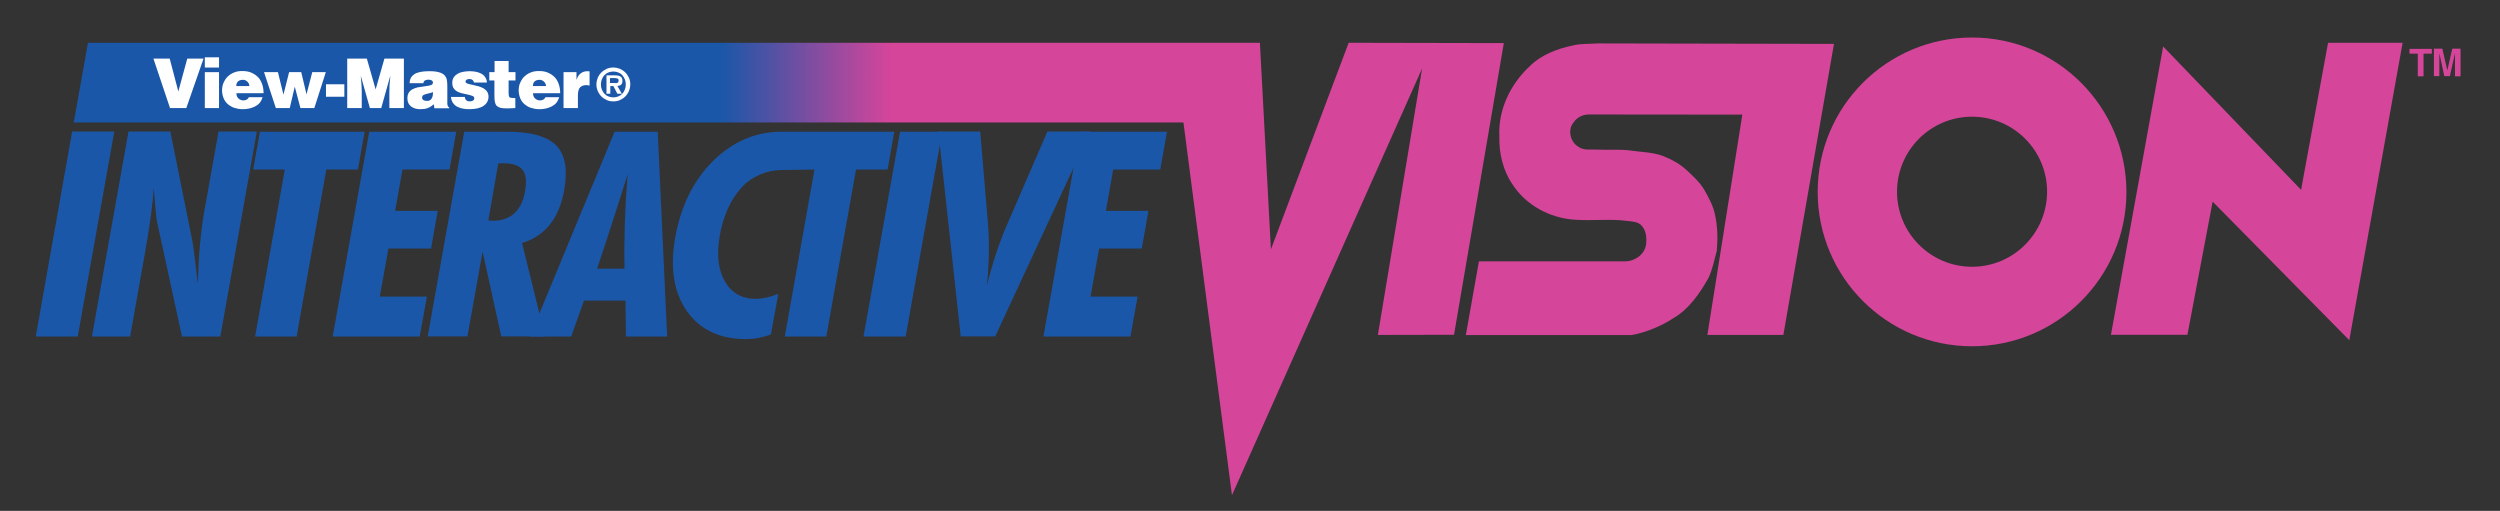 <?xml version="1.0" encoding="utf-8"?>
<!-- Generator: Adobe Illustrator 19.0.0, SVG Export Plug-In . SVG Version: 6.00 Build 0)  -->
<svg version="1.1" id="Layer_1" xmlns="http://www.w3.org/2000/svg" xmlns:xlink="http://www.w3.org/1999/xlink" x="0px" y="0px"
	 viewBox="0 0 1566 320" style="enable-background:new 0 0 1566 320;" xml:space="preserve">
<rect x="0" y="0" width="1566" height="320" fill="#333333" stroke="none"/>
<style type="text/css">
	.st0{fill:#D5459A;}
	.st1{fill:url(#SVGID_1_);}
	.st2{fill:#1B57A8;}
	.st3{fill:#FFFFFF;}
</style>
<g>
	<path class="st0" d="M1235.3,23.5c-53.4,0-96.7,43.3-96.7,96.7c0,53.4,43.3,96.7,96.7,96.7c53.4,0,96.7-43.3,96.7-96.7
		C1331.9,66.8,1288.6,23.5,1235.3,23.5z M1235.3,167.1c-25.9,0-47-21-47-47c0-25.9,21-47,47-47c25.9,0,47,21,47,47
		C1282.2,146.1,1261.2,167.1,1235.3,167.1z"/>
	<g>
		<path class="st0" d="M1148.8,27.5l-31.7,182.3h-47.6l21.9-138l-96.1-0.1c-3.8,0-7.5,1.8-9.6,5c-3.9,4.5-2.1,12.1,2.8,15.1
			c3.3,2.6,7.8,1.7,11.7,1.9c7.3,0.4,14.7-0.4,22,0.7c6.5,0.9,13.3,1,19.5,3.3c5.6,2.2,11,5.2,15.4,9.4c3.9,3.7,8,7.4,10.7,12.2
			c2.6,4.7,5.3,9.5,6.4,14.8c1.7,7.5,1.9,15.3,1.2,23c-1.5,5.7-2.7,11.6-5.2,17c-5.6,9.9-12.4,19.8-22.5,25.5
			c-7,4.7-17.5,8.9-25.8,10.3H918.2l8.2-46.2l91.6,0c6,0,12.3-4.3,13.1-10.6c0.5-4.2,0.1-8.9-3.1-12.1c-2.3-2.2-5.7-2.2-8.6-2.6
			c-11-1.5-22.2,0.1-33.2-0.8c-15.3-1-30.3-9-38.7-22c-6.1-8.8-8.6-19.8-8.3-30.4c-0.8-16.5,7-32.6,19-43.7
			c7.2-7.2,17.1-10.9,26.9-13c5.2-1.3,10.5-0.9,15.8-1.3L1148.8,27.5z"/>
		<polygon class="st0" points="1355,29.1 1441.4,118.9 1458.3,26.8 1505,26.8 1471.6,213.1 1386,126.3 1370.2,209.7 1322.3,209.7 		
			"/>
	</g>
</g>
<g>
	<linearGradient id="SVGID_1_" gradientUnits="userSpaceOnUse" x1="46.249" y1="168.5" x2="941.97" y2="168.5">
		<stop  offset="0.453" style="stop-color:#1B57A8"/>
		<stop  offset="0.571" style="stop-color:#D5459A"/>
	</linearGradient>
	<polygon class="st1" points="796.1,156.2 789.2,26.8 55.1,26.8 46.2,76.7 741.3,76.7 771.7,310.2 890.8,42.9 863.1,209.8 
		910.8,209.7 942,27 844.8,26.8 	"/>
</g>
<g>
	<path class="st2" d="M22.4,210.8L45.2,82.4h26.4L48.7,210.8H22.4z"/>
	<path class="st2" d="M57.6,210.8L80.5,82.4h26.2l13.9,69.1c0.4,2.2,0.8,5.6,1.4,10.2c0.6,4.6,1.2,10,1.9,16.2
		c0.3-9.1,0.7-17.4,1.4-25c0.7-7.6,1.6-14.7,2.8-21.2l8.8-49.3h24L138,210.8h-24l-15.6-71.8c-0.3-1.1-0.8-5.4-1.4-13.1
		c-0.3-3.5-0.6-6.3-0.7-8.3c-0.3,5-0.9,10.6-1.7,16.8c-0.8,6.2-2,13.7-3.5,22.4l-9.6,54H57.6z"/>
	<path class="st2" d="M159.8,210.8l18.6-104.6h-19.8l4.2-23.7h65.6l-4.2,23.7h-19.8l-18.6,104.6H159.8z"/>
	<path class="st2" d="M208.4,210.8l22.9-128.3h54.5l-4.2,23.7h-29.5l-4.6,25.9h26.7l-4.2,23.6h-26.7l-5.4,30.1h29.5l-4.5,25H208.4z"
		/>
	<path class="st2" d="M267.9,210.8l22.9-128.3h26.9c14.8,0,25,2.9,30.7,8.6c5.6,5.7,7.3,14.9,5.1,27.5c-1.6,9.1-4.6,16.5-9,22
		c-4.4,5.5-10.2,9.4-17.5,11.6l14.4,58.5H314l-11.7-53.1l-9.5,53.1H267.9z M305.9,138.1c0.3,0,0.8,0,1.4,0.1
		c0.7,0.1,1.2,0.1,1.4,0.1c5.6,0,10.1-1.6,13.5-4.7c3.4-3.1,5.6-7.7,6.7-13.7c1.1-6.2,0.6-10.6-1.5-13.4c-2.1-2.8-6-4.2-11.8-4.2
		c-0.9,0-1.6,0-2.1,0c-0.5,0-0.9,0.1-1.4,0.1L305.9,138.1z"/>
	<path class="st2" d="M331.9,210.8l53.1-128.3H412l5.9,128.3h-25.8l-0.3-22.5h-26l-8,22.5H331.9z M374,168.3h17.2
		c-0.2-9-0.1-18.4,0.2-28.2c0.3-9.8,0.9-20.2,1.8-31.1c-3,9.6-6.1,19.4-9.3,29.2C380.7,148.2,377.4,158.2,374,168.3z"/>
	<path class="st2" d="M510.2,106.2l-18.6,104.6h26l18.6-104.6H556l4.2-23.7h-65.6h-4.9c-16.3,0-30.6,6.1-42.9,18.2
		c-12.3,12.1-20.2,28.1-23.8,47.9c-3.4,19-1,34.4,7.2,46.2c8.2,11.7,20.6,17.6,37.1,17.6c2.5,0,5.1-0.2,7.7-0.7
		c2.6-0.5,5.2-1.2,7.9-2.2l4.6-25.4c-2.5,1-4.9,1.7-7.3,2.3c-2.4,0.5-4.7,0.8-6.8,0.8c-8.7,0-15.2-3.7-19.4-11
		c-4.2-7.3-5.2-16.9-3.1-28.8c2.2-12.3,6.7-22.2,13.4-29.7c6.7-7.5,16.4-11.1,25.1-11.2L510.2,106.2z"/>
	<path class="st2" d="M540.9,210.8l22.9-128.3h26.4l-22.9,128.3H540.9z"/>
	<path class="st2" d="M601.8,210.8L587.8,82.4H614l4.9,58.1c0.5,5.7,0.6,11.7,0.5,18.2c-0.1,6.4-0.5,13.2-1.2,20.3
		c1.6-6.6,3.4-13,5.5-19.4c2.1-6.4,4.4-12.6,7-18.6l25.4-58.6h26.9l-59.6,128.3H601.8z"/>
	<path class="st2" d="M653.6,210.8l22.9-128.3H731l-4.2,23.7h-29.5l-4.6,25.9h26.7l-4.2,23.6h-26.7l-5.4,30.1h29.5l-4.5,25H653.6z"
		/>
</g>
<g>
	<g>
		<path class="st3" d="M96.1,36.7h10.2l5.4,20.6l5.6-20.6h10.2l-10.8,31h-10.2L96.1,36.7z"/>
		<path class="st3" d="M128.3,35.9h8.9v6.4h-8.9V35.9z M128.3,67.7V45.2h8.9v22.5H128.3z"/>
		<path class="st3" d="M148.1,58.5c0,1.3,0.4,2.4,1.3,3.2c0.9,0.8,1.9,1.2,3.1,1.2c0.7,0,1.4-0.2,2-0.5c0.6-0.3,1-0.8,1.4-1.5h8.6
			c-0.4,1.3-1,2.5-1.8,3.5c-0.8,1-1.8,1.7-3,2.3c-1.1,0.6-2.4,1-3.7,1.3c-1.3,0.3-2.6,0.4-4,0.4c-1.8,0-3.5-0.3-5.1-0.8
			c-1.6-0.5-2.9-1.3-4.1-2.3c-1.2-1-2.1-2.2-2.7-3.7s-1-3.1-1-4.9c0-1.8,0.3-3.5,1-5s1.5-2.8,2.7-3.9c1.2-1.1,2.5-1.9,4.1-2.5
			c1.5-0.6,3.2-0.8,5-0.8c2,0,3.9,0.3,5.5,1c1.6,0.7,3,1.6,4.2,2.8c1.2,1.2,2,2.7,2.6,4.4c0.6,1.7,0.9,3.6,0.9,5.7H148.1z
			 M156.2,53.9c0-1-0.4-1.9-1.2-2.7c-0.8-0.8-1.7-1.2-2.8-1.2c-1.3,0-2.3,0.3-3.1,1c-0.7,0.7-1.1,1.6-1.1,2.9H156.2z"/>
		<path class="st3" d="M192,59.1L192,59.1l3.6-13.9h8.5l-7.2,22.5h-8.7l-3.5-13.2h-0.1l-3.1,13.2h-8.7l-7.4-22.5h8.7l3.4,13.9h0.1
			l3.5-13.9h7.6L192,59.1z"/>
		<path class="st3" d="M204.2,60.6v-7.8h11.5v7.8H204.2z"/>
		<path class="st3" d="M217.5,67.7v-31h12.3l5.5,19.3l5.5-19.3H253v31h-9.1v-9.5l0.1-4.8l0.5-5.6h-0.1l-5.6,19.9h-7.1l-5.6-19.9H226
			l0.4,4.6l0.2,4.8v10.5H217.5z"/>
		<path class="st3" d="M272.1,67.7l-0.4-2.4c-1.2,1.1-2.5,1.9-3.8,2.4s-2.9,0.7-4.7,0.7c-2.3,0-4.2-0.6-5.7-1.7
			c-1.5-1.2-2.3-2.8-2.3-5.1c0-1.5,0.3-2.7,0.9-3.6c0.6-1,1.5-1.7,2.5-2.2c1-0.5,2.1-0.9,3.2-1.1c1.1-0.2,2.4-0.4,4-0.6
			c1.9-0.2,3.3-0.5,4.1-0.8c0.8-0.3,1.3-0.8,1.3-1.5c0-0.7-0.3-1.2-0.9-1.5c-0.6-0.3-1.3-0.4-2-0.4c-0.8,0-1.5,0.2-2.1,0.5
			s-0.9,0.9-1,1.7h-8.6c0-2.5,1-4.3,2.9-5.6c1.9-1.3,5.1-1.9,9.4-1.9c2.6,0,4.6,0.2,6.2,0.7c1.5,0.4,2.7,1.1,3.4,1.9
			c0.7,0.8,1.2,1.7,1.4,2.8c0.2,1,0.3,2.4,0.3,4v10.5c0,0.7,0.1,1.3,0.2,1.7c0.1,0.4,0.5,0.8,1,1.2v0.4H272.1z M270.2,62
			c0.6-0.9,1-2,1-3.5l0-0.4c0-0.1,0-0.2,0-0.4c-0.7,0.3-1.7,0.6-3.1,0.9c-1.3,0.3-2.2,0.6-2.8,0.9c-0.6,0.3-0.9,0.9-0.9,1.8
			c0,0.6,0.3,1,0.8,1.4c0.5,0.3,1.2,0.5,2.1,0.5C268.6,63.3,269.6,62.8,270.2,62z"/>
		<path class="st3" d="M291.2,60.7c0,0.9,0.3,1.6,0.9,2.1c0.6,0.5,1.3,0.7,2.2,0.7c0.8,0,1.5-0.2,2-0.5c0.5-0.3,0.8-0.8,0.8-1.5
			c0-0.6-0.4-1.1-1.1-1.4c-0.7-0.3-1.9-0.6-3.6-1c-1.3-0.3-2.5-0.5-3.5-0.8c-1-0.3-1.9-0.6-2.7-1.1c-0.9-0.5-1.6-1.2-2.1-2
			c-0.5-0.8-0.8-1.9-0.8-3.2c0-1.4,0.3-2.6,0.9-3.5c0.6-1,1.5-1.7,2.5-2.3c1-0.6,2.2-1,3.4-1.2c1.2-0.2,2.5-0.4,3.8-0.4
			c1.4,0,2.7,0.1,3.9,0.3c1.2,0.2,2.4,0.6,3.4,1.1c1.1,0.5,1.9,1.2,2.6,2.2c0.7,0.9,1.1,2.1,1.2,3.5h-8.1c-0.1-0.7-0.4-1.2-0.9-1.6
			c-0.5-0.4-1.1-0.6-1.8-0.6c-0.8,0-1.4,0.1-1.9,0.4c-0.4,0.3-0.7,0.7-0.7,1.2c0,0.5,0.4,1,1.1,1.2c0.7,0.3,1.9,0.6,3.5,0.9
			c1.5,0.3,2.7,0.6,3.7,0.9c1,0.3,1.9,0.7,2.9,1.2c0.9,0.5,1.7,1.2,2.3,2.1c0.6,0.9,0.9,1.9,0.9,3.1c0,2.4-1,4.4-3.1,5.8
			c-2,1.4-5.1,2.1-9.1,2.1c-1.4,0-2.7-0.1-4-0.4c-1.3-0.2-2.4-0.7-3.5-1.2c-1.1-0.6-1.9-1.4-2.6-2.4c-0.7-1-1.1-2.2-1.2-3.7H291.2z"
			/>
		<path class="st3" d="M322.9,67.7c-2.1,0.1-3.8,0.2-5.1,0.2c-1.8,0-3.3-0.1-4.3-0.4c-1-0.2-1.8-0.7-2.4-1.2
			c-0.5-0.6-0.9-1.4-1.1-2.4c-0.2-1-0.3-2.4-0.3-4.1v-9.4h-3.2v-5.2h3.3v-7h8.8v7h4.3v5.2h-4.3v8.2c0,1.1,0.2,1.8,0.5,2.2
			c0.3,0.4,1.1,0.6,2.3,0.6h1.4V67.7z"/>
		<path class="st3" d="M333.9,58.5c0,1.3,0.4,2.4,1.3,3.2c0.9,0.8,1.9,1.2,3.1,1.2c0.7,0,1.4-0.2,2-0.5c0.6-0.3,1-0.8,1.4-1.5h8.6
			c-0.4,1.3-1,2.5-1.8,3.5c-0.8,1-1.8,1.7-3,2.3c-1.1,0.6-2.4,1-3.7,1.3c-1.3,0.3-2.6,0.4-4,0.4c-1.8,0-3.5-0.3-5.1-0.8
			c-1.6-0.5-2.9-1.3-4.1-2.3c-1.2-1-2.1-2.2-2.7-3.7s-1-3.1-1-4.9c0-1.8,0.3-3.5,1-5s1.5-2.8,2.7-3.9c1.2-1.1,2.5-1.9,4.1-2.5
			c1.5-0.6,3.2-0.8,5-0.8c2,0,3.9,0.3,5.5,1c1.6,0.7,3,1.6,4.2,2.8c1.2,1.2,2,2.7,2.6,4.4c0.6,1.7,0.9,3.6,0.9,5.7H333.9z M342,53.9
			c0-1-0.4-1.9-1.2-2.7c-0.8-0.8-1.7-1.2-2.8-1.2c-1.3,0-2.3,0.3-3.1,1c-0.7,0.7-1.1,1.6-1.1,2.9H342z"/>
		<path class="st3" d="M353,45.2h8.1v4.6h0.1c1.2-3.5,3.5-5.2,6.9-5.2c0.2,0,0.4,0,0.8,0.1l0.4,0v8.9c-0.1,0-0.3-0.1-0.6-0.1
			c-0.5-0.1-1-0.2-1.2-0.2c-1.9,0-3.3,0.5-4.2,1.5c-0.9,1-1.3,2.7-1.3,5.1v7.8H353V45.2z"/>
	</g>
	<g>
		<path class="st3" d="M380.1,62.7c-1.3-0.6-2.4-1.3-3.4-2.3c-1-1-1.7-2.1-2.3-3.4c-0.5-1.3-0.8-2.7-0.8-4.1c0-1.4,0.3-2.8,0.8-4.1
			c0.5-1.3,1.3-2.4,2.3-3.4c1-1,2.1-1.7,3.4-2.3c1.3-0.6,2.7-0.8,4.1-0.8c1.4,0,2.8,0.3,4.1,0.8c1.3,0.6,2.4,1.3,3.4,2.3
			s1.7,2.1,2.3,3.4c0.6,1.3,0.8,2.7,0.8,4.1c0,1.4-0.3,2.8-0.8,4.1c-0.6,1.3-1.3,2.4-2.3,3.4s-2.1,1.7-3.4,2.3
			c-1.3,0.6-2.7,0.8-4.1,0.8C382.7,63.5,381.4,63.3,380.1,62.7z M387.3,60.4c1-0.4,1.8-1,2.5-1.7s1.2-1.6,1.6-2.6
			c0.4-1,0.6-2.1,0.6-3.2c0-1.2-0.2-2.3-0.6-3.2c-0.4-1-0.9-1.8-1.6-2.6s-1.5-1.3-2.5-1.7c-1-0.4-2-0.6-3.1-0.6
			c-1.1,0-2.2,0.2-3.1,0.6c-1,0.4-1.8,1-2.5,1.7c-0.7,0.7-1.2,1.6-1.6,2.6c-0.4,1-0.6,2.1-0.6,3.2c0,1.2,0.2,2.3,0.6,3.2
			c0.4,1,0.9,1.8,1.6,2.6c0.7,0.7,1.5,1.3,2.5,1.7c1,0.4,2,0.6,3.1,0.6C385.3,61,386.4,60.8,387.3,60.4z M389.5,58.7h-2.8l-2.5-4.8
			h-1.9v4.8h-2.4V47.2h5.5c1.5,0,2.7,0.3,3.4,0.8c0.7,0.5,1.1,1.4,1.1,2.7c0,1-0.3,1.8-0.8,2.3c-0.5,0.5-1.3,0.8-2.4,0.8L389.5,58.7
			z M385.4,52.1c0.7,0,1.3-0.1,1.6-0.4c0.4-0.2,0.5-0.7,0.5-1.3c0-0.6-0.2-1-0.7-1.2c-0.5-0.2-1.1-0.3-2.1-0.3h-2.6v3.1H385.4z"/>
	</g>
</g>
<g>
	<path class="st0" d="M1518.1,47.8h-3.6V33.6h-5.2v-3h14v3h-5.2V47.8z"/>
	<path class="st0" d="M1541.2,47.8h-3.4V33.3h0l-3.2,14.4h-3.5l-3.1-14.4h0v14.4h-3.4V30.5h5.3l3.1,13.6h0l3.1-13.6h5.2V47.8z"/>
</g>
</svg>
